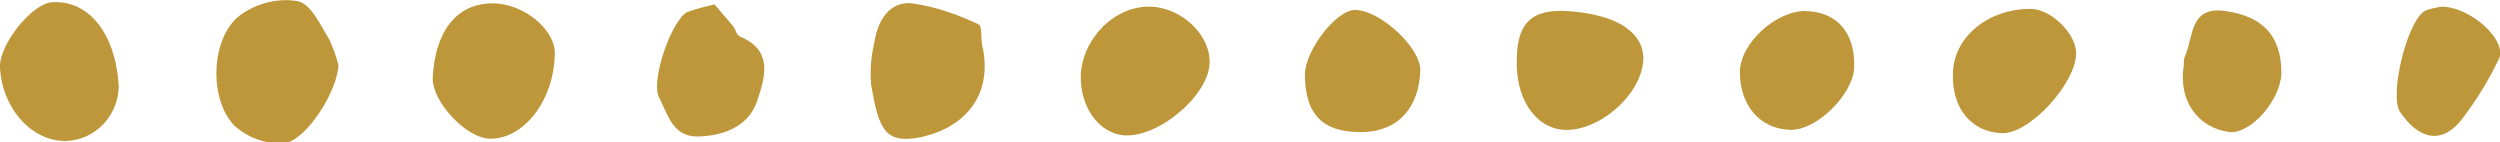<?xml version="1.0" encoding="utf-8"?>
<!-- Generator: Adobe Illustrator 25.4.2, SVG Export Plug-In . SVG Version: 6.00 Build 0)  -->
<svg version="1.1" id="Ebene_1" xmlns="http://www.w3.org/2000/svg" xmlns:xlink="http://www.w3.org/1999/xlink" x="0px" y="0px"
	 viewBox="0 0 225.3 12.8" style="enable-background:new 0 0 225.3 12.8;" xml:space="preserve">
<style type="text/css">
	.st0{fill:#BD9739;}
</style>
<g id="Gruppe_3083" transform="translate(0 0)">
	<path id="Pfad_20224" class="st0" d="M26.8,0.1c-1.8-0.3-3.7,0.2-5.2,1.3c-2.6,2-2.8,7.5-0.5,9.9c1.2,1.1,2.8,1.7,4.5,1.6
		c2-0.2,4.8-4.7,4.9-7C30.3,5,30,4.3,29.7,3.6C28.9,2.3,28,0.3,26.8,0.1z"/>
	<path id="Pfad_20225" class="st0" d="M88.2,2.2c-1.9-0.9-3.9-1.6-6-1.9c-2-0.2-3.1,1.5-3.4,3.5c-0.3,1.3-0.4,2.5-0.3,3.8
		c0.3,1.6,0.6,3.9,1.8,4.6c1.1,0.7,3.5,0.1,4.9-0.6c2.9-1.5,4.1-4.2,3.3-7.6C88.4,3.4,88.5,2.3,88.2,2.2z"/>
	<path id="Pfad_20226" class="st0" d="M44.4,0.3c-3.3,0-5.2,2.6-5.4,6.7c-0.1,2.1,3,5.5,5.2,5.5c3,0,5.7-3.4,5.8-7.6
		C50.1,2.7,47.2,0.3,44.4,0.3z"/>
	<path id="Pfad_20227" class="st0" d="M4.7,0.2C2.9,0.3-0.1,4,0,6.1c0.2,3.7,2.9,6.7,6,6.6c2.6-0.1,4.7-2.3,4.7-5
		C10.4,3,8,0,4.7,0.2z"/>
	<path id="Pfad_20228" class="st0" d="M103.7,0.6c-3.2-0.1-6.1,2.8-6.3,6.1c-0.1,2.9,1.6,5.3,3.9,5.5c3.1,0.2,7.5-3.5,7.7-6.4
		C109.2,3.3,106.6,0.7,103.7,0.6z"/>
	<path id="Pfad_20229" class="st0" d="M141.3,1c-3.2-0.2-4.5,1-4.6,4.1c-0.2,3.7,1.6,6.4,4.2,6.6c3.2,0.2,7.1-3.2,7.2-6.4
		C148.1,2.9,145.7,1.3,141.3,1z"/>
	<path id="Pfad_20230" class="st0" d="M183,0.8c-3.9,0-7,2.6-7,5.9c-0.1,3.1,1.7,5.2,4.4,5.3c2.5,0.1,6.7-4.5,6.7-7.2
		C187.1,3,184.8,0.8,183,0.8z"/>
	<path id="Pfad_20231" class="st0" d="M122.1,0.9c-1.7,0-4.5,3.7-4.5,5.8c0,3.7,1.7,5.3,5.3,5.2c3.1-0.1,5-2.2,5.1-5.6
		C128,4.3,124.4,0.9,122.1,0.9z"/>
	<path id="Pfad_20232" class="st0" d="M162.8,1c-2.7-0.1-6,2.9-6,5.5c0,3,1.8,5.1,4.5,5.2c2.4,0.1,5.7-3.2,5.8-5.6
		C167.2,3,165.6,1.1,162.8,1z"/>
	<path id="Pfad_20233" class="st0" d="M66.7,3.3c-0.3-0.1-0.4-0.6-0.6-0.9c-0.6-0.7-1.2-1.4-1.7-2c-0.9,0.2-1.7,0.4-2.5,0.7
		c-1.4,0.8-3.3,6.2-2.5,7.7c0.8,1.5,1.2,3.6,3.6,3.5c2.4-0.1,4.6-1,5.3-3.4C69,6.8,69.6,4.5,66.7,3.3z"/>
	<path id="Pfad_20234" class="st0" d="M220,0.6c-0.5,0.1-1.1,0.2-1.5,0.4c-1.6,1-3.2,7.6-2.2,9.1c1.5,2.2,3.6,3.2,5.6,0.6
		c1.3-1.7,2.4-3.5,3.3-5.4C226,3.7,222.7,0.6,220,0.6z"/>
	<path id="Pfad_20235" class="st0" d="M200.6,1c-3.3-0.5-2.9,2.3-3.7,4.1c-0.1,0.2-0.1,0.5-0.1,0.8c-0.5,3.1,1.2,5.6,4.1,6
		c1.9,0.2,4.6-2.8,4.7-5.3C205.6,3.3,204,1.5,200.6,1z"/>
</g>
</svg>
